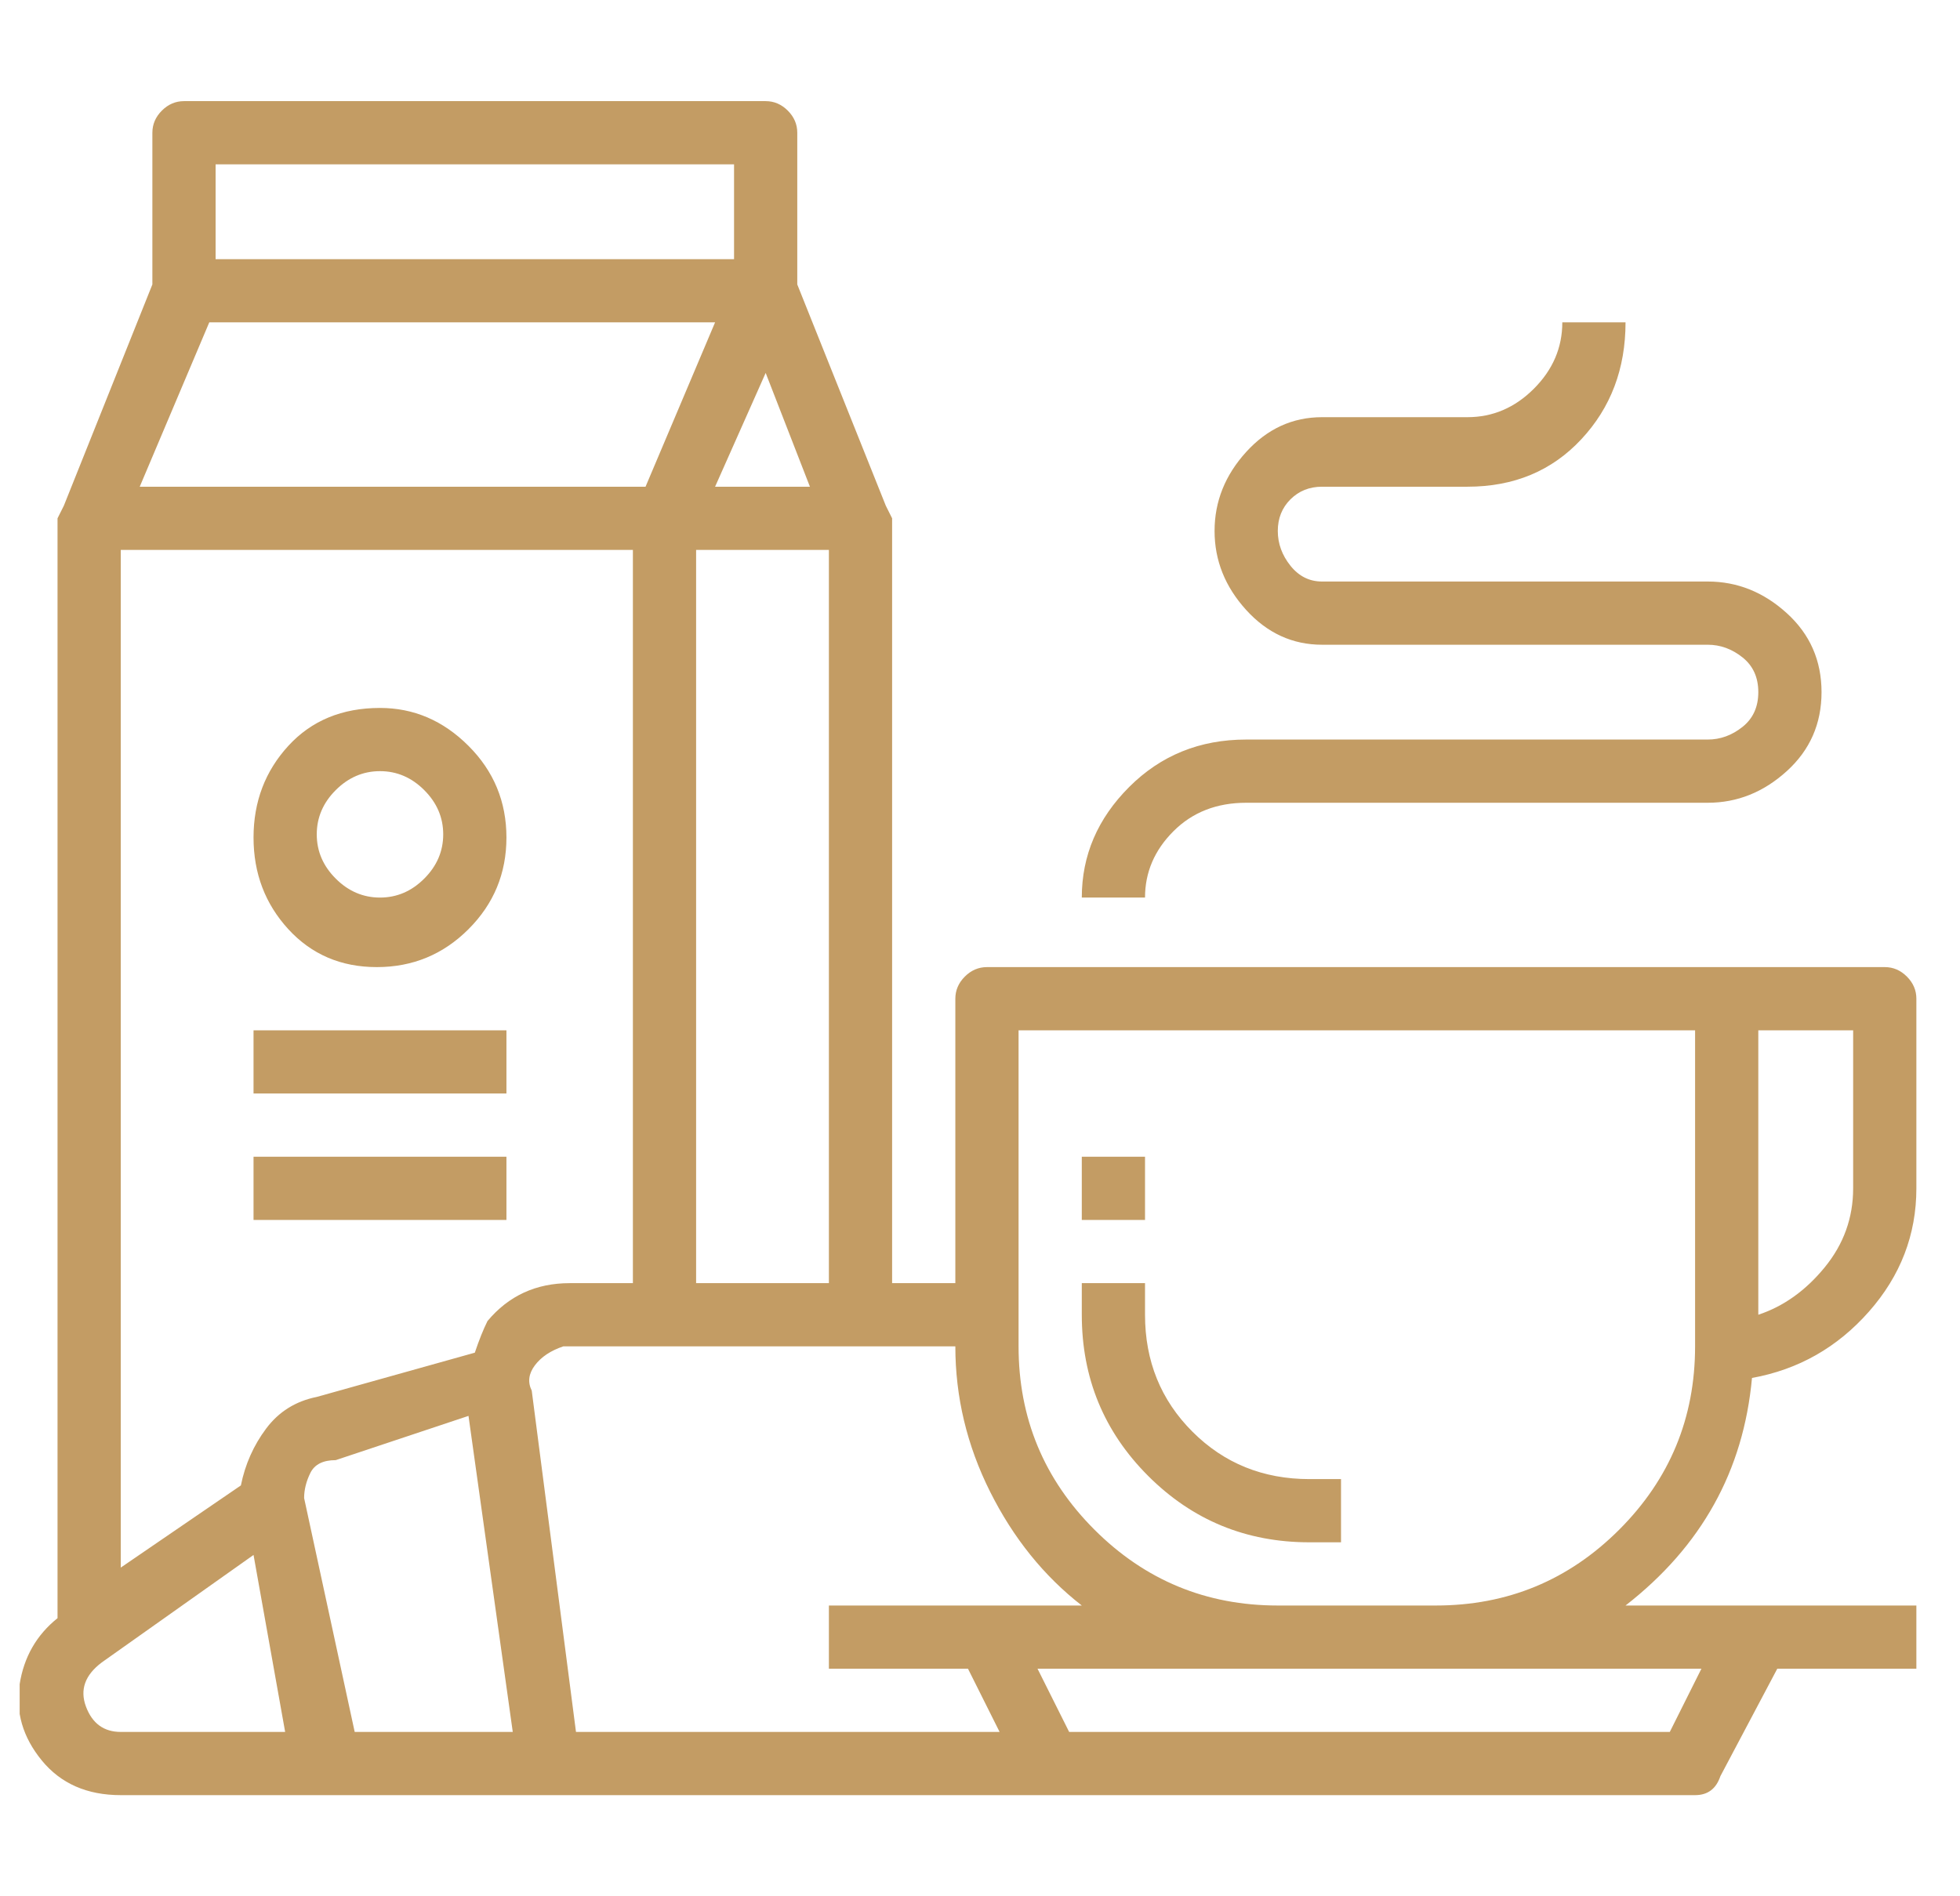 <svg width="31" height="30" viewBox="0 0 31 30" fill="none" xmlns="http://www.w3.org/2000/svg">
<g clip-path="url(#clip0_147_1174)">
<path d="M27.71 21.8C28.444 21.667 29.06 21.317 29.56 20.75C30.06 20.183 30.31 19.533 30.31 18.8V15.8C30.31 15.667 30.26 15.55 30.16 15.45C30.06 15.35 29.944 15.3 29.81 15.3H15.61C15.477 15.3 15.36 15.35 15.26 15.45C15.16 15.55 15.11 15.667 15.11 15.8V20.3H14.11V8.2L14.01 8L12.61 4.5V2.1C12.61 1.967 12.56 1.85 12.46 1.75C12.36 1.65 12.243 1.6 12.11 1.6H2.91C2.777 1.6 2.66 1.65 2.56 1.75C2.46 1.85 2.41 1.967 2.41 2.1V4.5L1.01 8L0.91 8.2V25.6C0.577 25.867 0.377 26.217 0.31 26.65C0.244 27.083 0.36 27.483 0.66 27.85C0.96 28.217 1.377 28.4 1.91 28.4H26.81C27.01 28.4 27.143 28.3 27.21 28.1L28.11 26.4H30.31V25.4H25.71C26.31 24.933 26.777 24.4 27.11 23.8C27.444 23.2 27.643 22.533 27.71 21.8ZM27.81 16.3H29.31V18.8C29.31 19.267 29.16 19.683 28.86 20.05C28.56 20.417 28.21 20.667 27.81 20.8V16.3ZM12.81 7.7H11.31L12.11 5.9L12.81 7.7ZM13.11 8.7V20.3H11.01V8.7H13.11ZM3.41 2.6H11.61V4.1H3.41V2.6ZM3.31 5.1H11.31L10.21 7.7H2.21L3.31 5.1ZM1.91 8.7H10.01V20.3H9.01C8.477 20.3 8.044 20.5 7.71 20.9C7.644 21.033 7.577 21.2 7.51 21.4L5.01 22.1C4.677 22.167 4.41 22.333 4.21 22.6C4.01 22.867 3.877 23.167 3.81 23.5L1.91 24.8V8.7ZM1.91 27.4C1.644 27.4 1.46 27.267 1.36 27C1.26 26.733 1.344 26.5 1.61 26.3L4.01 24.6L4.51 27.4H1.91ZM5.61 27.4L4.81 23.7C4.81 23.567 4.844 23.433 4.91 23.3C4.977 23.167 5.11 23.1 5.31 23.1L7.41 22.4L8.11 27.4H5.61ZM9.11 27.4L8.41 22C8.344 21.867 8.36 21.733 8.46 21.6C8.56 21.467 8.71 21.367 8.91 21.3H15.11C15.11 22.1 15.293 22.867 15.66 23.6C16.027 24.333 16.51 24.933 17.11 25.4H13.11V26.4H15.31L15.81 27.4H9.11ZM26.91 26.4L26.41 27.4H16.91L16.41 26.4H26.91ZM22.71 25.4H20.21C19.077 25.4 18.11 25 17.31 24.2C16.51 23.4 16.11 22.433 16.11 21.3V16.3H26.81V21.3C26.81 22.433 26.41 23.4 25.61 24.2C24.81 25 23.843 25.4 22.71 25.4ZM20.71 23.4C19.977 23.4 19.36 23.15 18.86 22.65C18.36 22.15 18.11 21.533 18.11 20.8V20.3H17.11V20.8C17.11 21.8 17.46 22.65 18.16 23.35C18.86 24.05 19.71 24.4 20.71 24.4H21.21V23.4H20.71ZM17.11 18.3H18.11V19.3H17.11V18.3ZM27.01 9.2H20.91C20.71 9.2 20.544 9.117 20.41 8.95C20.277 8.783 20.21 8.6 20.21 8.4C20.21 8.2 20.277 8.033 20.41 7.9C20.544 7.767 20.71 7.7 20.91 7.7H23.21C23.944 7.7 24.544 7.45 25.01 6.95C25.477 6.45 25.71 5.833 25.71 5.1H24.71C24.71 5.5 24.56 5.85 24.26 6.15C23.96 6.45 23.61 6.6 23.21 6.6H20.91C20.444 6.6 20.044 6.783 19.71 7.15C19.377 7.517 19.21 7.933 19.21 8.4C19.21 8.867 19.377 9.283 19.71 9.65C20.044 10.017 20.444 10.2 20.91 10.2H27.01C27.21 10.2 27.393 10.267 27.56 10.4C27.727 10.533 27.81 10.717 27.81 10.95C27.81 11.183 27.727 11.367 27.56 11.5C27.393 11.633 27.21 11.7 27.01 11.7H19.71C18.977 11.7 18.36 11.95 17.86 12.45C17.36 12.95 17.11 13.533 17.11 14.2H18.11C18.11 13.8 18.26 13.45 18.56 13.15C18.86 12.85 19.244 12.7 19.71 12.7H27.01C27.477 12.7 27.893 12.533 28.26 12.2C28.627 11.867 28.81 11.45 28.81 10.95C28.81 10.45 28.627 10.033 28.26 9.7C27.893 9.367 27.477 9.2 27.01 9.2ZM6.01 11.2C5.41 11.2 4.927 11.4 4.56 11.8C4.194 12.2 4.01 12.683 4.01 13.25C4.01 13.817 4.194 14.3 4.56 14.7C4.927 15.1 5.394 15.3 5.96 15.3C6.527 15.3 7.01 15.1 7.41 14.7C7.81 14.3 8.01 13.817 8.01 13.25C8.01 12.683 7.81 12.2 7.41 11.8C7.01 11.4 6.544 11.2 6.01 11.2ZM6.01 14.2C5.744 14.2 5.51 14.1 5.31 13.9C5.11 13.7 5.01 13.467 5.01 13.2C5.01 12.933 5.11 12.7 5.31 12.5C5.51 12.3 5.744 12.2 6.01 12.2C6.277 12.2 6.51 12.3 6.71 12.5C6.91 12.7 7.01 12.933 7.01 13.2C7.01 13.467 6.91 13.7 6.71 13.9C6.51 14.1 6.277 14.2 6.01 14.2ZM4.01 16.3H8.01V17.3H4.01V16.3ZM4.01 18.3H8.01V19.3H4.01V18.3Z" fill="#C39C64"/>
</g>
<defs>
<clipPath id="clip0_147_1174">
<rect width="30" height="30" fill="white" transform="matrix(1 0 0 -1 0.311 30)"/>
</clipPath>
</defs>
</svg>
